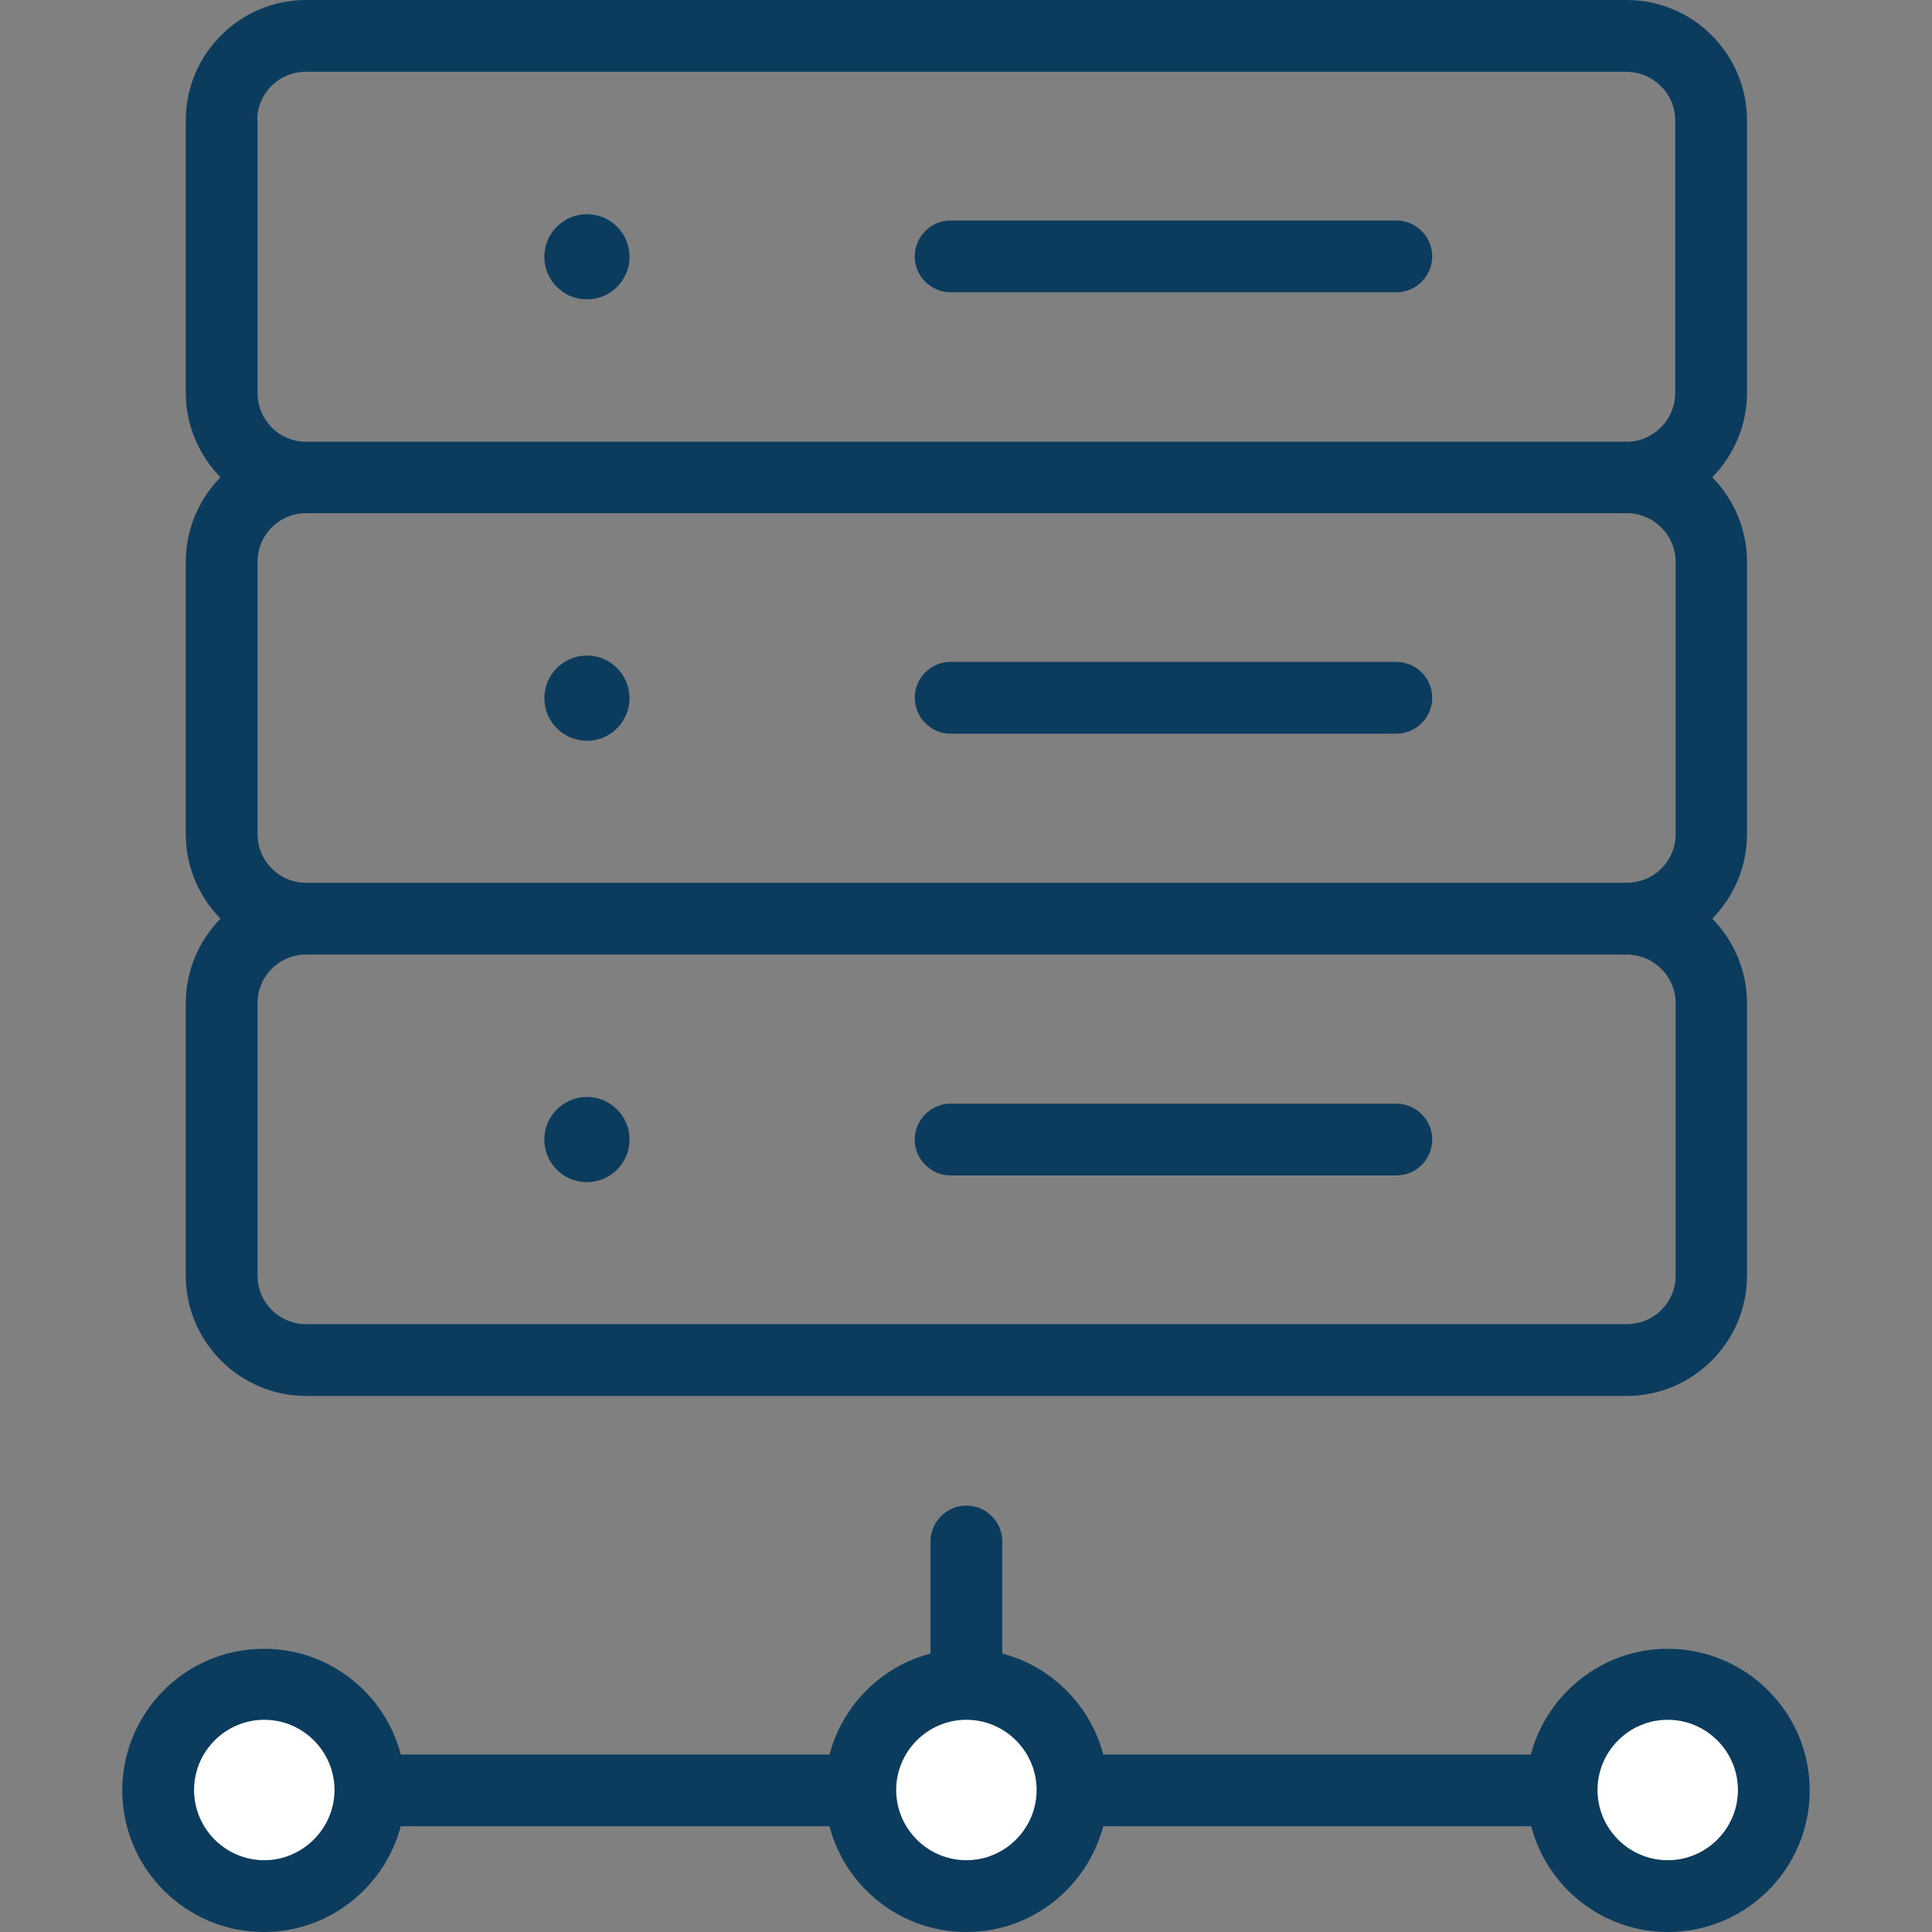<?xml version="1.0" encoding="iso-8859-1"?>
<!-- Generator: Adobe Illustrator 19.0.0, SVG Export Plug-In . SVG Version: 6.00 Build 0)  -->
<svg version="1.1" id="Layer_1" xmlns="http://www.w3.org/2000/svg" xmlns:xlink="http://www.w3.org/1999/xlink" x="0px" y="0px"
	 viewBox="0 0 489.8 489.8" width="100px" height="100px" style="enable-background:new 0 0 489.8 489.8;" xml:space="preserve">
<rect x="0" y="0" width="489.8" height="489.8" fill="#808080" stroke="none"/>
<g>
	<g>
		<circle style="fill:#FFFFFF;" cx="245" cy="453.9" r="26.8"/>
		<circle style="fill:#FFFFFF;" cx="422.8" cy="453.9" r="26.8"/>
		<circle style="fill:#FFFFFF;" cx="67" cy="453.9" r="26.8"/>
		<path style="fill:#0b3c5d;" d="M442.9,30.5c0-16.8-13.7-30.5-30.5-30.5H77.6C60.8,0,47.1,13.7,47.1,30.5v69.1c0,8.3,3.4,15.9,8.8,21.4
			c-5.4,5.5-8.8,13.1-8.8,21.4v69.1c0,8.3,3.4,15.9,8.8,21.4c-5.4,5.5-8.8,13.1-8.8,21.4v69.1c0,16.8,13.7,30.5,30.5,30.5h334.8
			c16.8,0,30.5-13.7,30.5-30.5v-69.1c0-8.3-3.4-15.9-8.8-21.4c5.4-5.5,8.8-13.1,8.8-21.4v-69.1c0-8.3-3.4-15.9-8.8-21.4
			c5.4-5.5,8.8-13.1,8.8-21.4V30.5z M65.2,30.5c0-6.8,5.5-12.3,12.3-12.3h334.8c6.8,0,12.4,5.5,12.4,12.3v69.1
			c0,6.8-5.5,12.4-12.4,12.4H77.6c-6.8,0-12.3-5.5-12.3-12.4V30.5H65.2z M424.8,142.4v69.1c0,6.8-5.5,12.3-12.4,12.3H77.6
			c-6.8,0-12.3-5.5-12.3-12.3v-69.1c0-6.8,5.5-12.3,12.3-12.3h334.8C419.2,130.1,424.8,135.6,424.8,142.4z M424.8,323.4
			c0,6.8-5.5,12.3-12.4,12.3H77.6c-6.8,0-12.3-5.5-12.3-12.3v-69.1c0-6.8,5.5-12.3,12.3-12.3h334.8c6.8,0,12.4,5.5,12.4,12.3V323.4z
			"/>
		<path d="M241,74.1h113c5,0,9.1-4.1,9.1-9.1s-4.1-9.1-9.1-9.1H241c-5,0-9.1,4.1-9.1,9.1S236,74.1,241,74.1z" style="fill:#0b3c5d;"/>
		<circle cx="148.8" cy="65.1" r="10.8" style="fill:#0b3c5d;" />
		<path d="M241,186h113c5,0,9.1-4.1,9.1-9.1s-4.1-9.1-9.1-9.1H241c-5,0-9.1,4.1-9.1,9.1C232,182,236,186,241,186z" style="fill:#0b3c5d;" />
		<path d="M354,279.8H241c-5,0-9.1,4.1-9.1,9.1s4.1,9.1,9.1,9.1h113c5,0,9.1-4.1,9.1-9.1S359,279.8,354,279.8z" style="fill:#0b3c5d;" />
		<circle cx="148.8" cy="177" r="10.8" style="fill:#0b3c5d;" />
		<circle cx="148.8" cy="288.9" r="10.8" style="fill:#0b3c5d;" />
		<path d="M422.8,418c-16.6,0-30.6,11.4-34.7,26.8H279.7c-3.3-12.5-13.1-22.3-25.6-25.6v-28.4c0-5-4.1-9.1-9.1-9.1s-9.1,4.1-9.1,9.1
			v28.4c-12.5,3.3-22.3,13.1-25.6,25.6H101.6c-4-15.4-18-26.8-34.7-26.8C47.1,418,31,434.1,31,453.9s16.1,35.9,35.9,35.9
			c16.6,0,30.6-11.4,34.7-26.8h108.7c4,15.4,18,26.8,34.7,26.8c16.7,0,30.6-11.4,34.7-26.8h108.5c4,15.4,18,26.8,34.7,26.8
			c19.8,0,35.9-16.1,35.9-35.9S442.6,418,422.8,418z M67,471.6c-9.8,0-17.8-8-17.8-17.8S57.2,436,67,436s17.8,8,17.8,17.8
			S76.7,471.6,67,471.6z M245,471.6c-9.8,0-17.8-8-17.8-17.8s8-17.8,17.8-17.8s17.8,8,17.8,17.8S254.8,471.6,245,471.6z
			 M422.8,471.6c-9.8,0-17.8-8-17.8-17.8s8-17.8,17.8-17.8s17.8,8,17.8,17.8S432.6,471.6,422.8,471.6z" style="fill:#0b3c5d;" />
	</g>
</g>
<g>
</g>
<g>
</g>
<g>
</g>
<g>
</g>
<g>
</g>
<g>
</g>
<g>
</g>
<g>
</g>
<g>
</g>
<g>
</g>
<g>
</g>
<g>
</g>
<g>
</g>
<g>
</g>
<g>
</g>
</svg>
